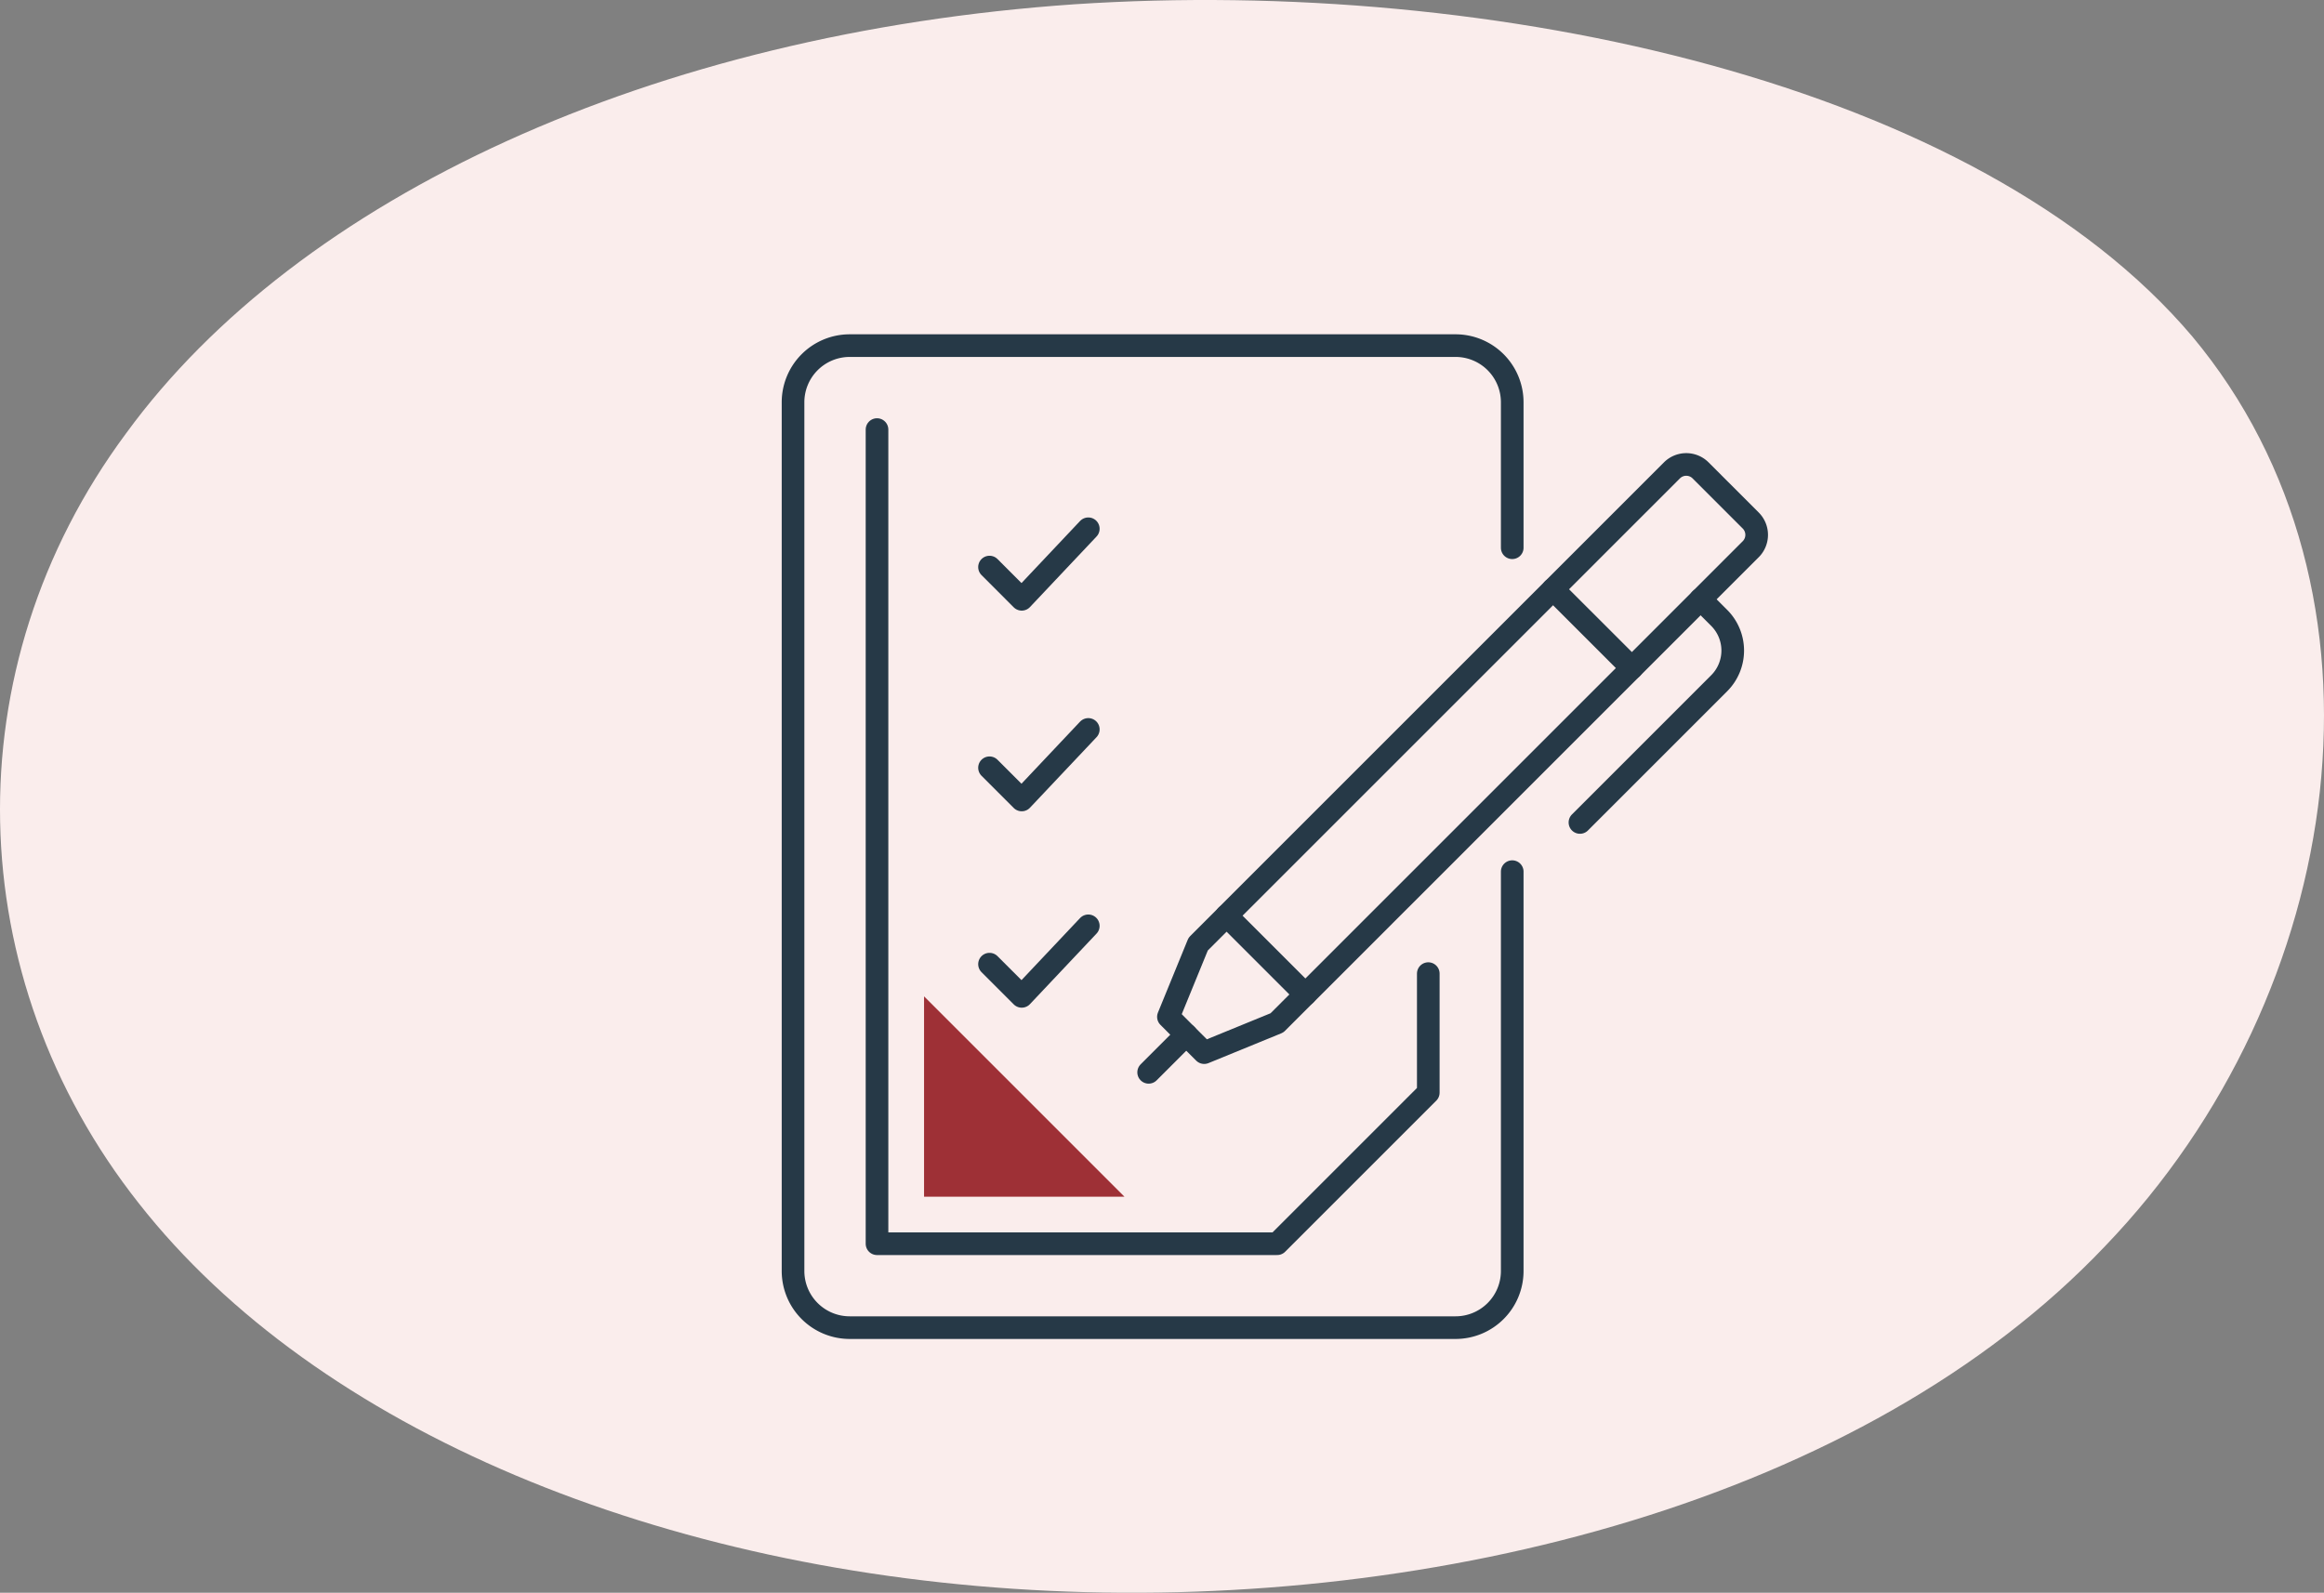 <svg xmlns="http://www.w3.org/2000/svg" width="205.299" height="140.731" viewBox="0 0 205.299 140.731">
  <rect x="0" y="0" width="205.299" height="140.731" fill="#808080" stroke="none"/>
  <g id="Group_1340" data-name="Group 1340" transform="translate(-13386.351 4058.922)">
    <path id="blob_9_" data-name="blob(9)" d="M138.138-30.173c18.784,22.508,13.807,57.982-7.706,80.368C109.079,72.7,71.351,82.244,37.154,80.653S-27.546,66.463-43.28,46.4C-59.013,26.463-59.815-.815-44.4-21.61-29.151-42.528,2.155-56.962,39.4-59.531,76.488-61.978,119.193-52.559,138.138-30.173Z" transform="translate(13441.883 -3999.014)" fill="#faedec"/>
    <g id="Group_1334" data-name="Group 1334" transform="translate(3417.688 -14030.841)">
      <path id="Path_2498" data-name="Path 2498" d="M336.251,640.937V676.22a5.006,5.006,0,0,1-5.006,5.006h-53.52a5.006,5.006,0,0,1-5.006-5.006V599.463a5.006,5.006,0,0,1,5.005-5.005h53.521a5.006,5.006,0,0,1,5.006,5.005v12.853" transform="translate(9766 9407.999)" fill="none" stroke="#263947" stroke-linecap="round" stroke-linejoin="round" stroke-width="2"/>
      <path id="Path_2499" data-name="Path 2499" d="M276.092,597.83v71.937h35.349l13.35-13.35V645.9" transform="translate(9770.045 9412.045)" fill="none" stroke="#263947" stroke-linecap="round" stroke-linejoin="round" stroke-width="2"/>
      <path id="Path_2500" data-name="Path 2500" d="M289.337,609.877l-5.881,6.233-2.846-2.846" transform="translate(9775.465 9426.492)" fill="none" stroke="#263947" stroke-linecap="round" stroke-linejoin="round" stroke-width="2"/>
      <path id="Path_2501" data-name="Path 2501" d="M289.337,617.767,283.456,624l-2.846-2.846" transform="translate(9775.465 9435.955)" fill="none" stroke="#263947" stroke-linecap="round" stroke-linejoin="round" stroke-width="2"/>
      <path id="Path_2502" data-name="Path 2502" d="M289.337,601.816l-5.881,6.233L280.61,605.2" transform="translate(9775.465 9416.823)" fill="none" stroke="#263947" stroke-linecap="round" stroke-linejoin="round" stroke-width="2"/>
      <path id="Path_2503" data-name="Path 2503" d="M290.133,639.1l6.963,6.963,39.343-39.344a1.793,1.793,0,0,0,0-2.531l-4.432-4.432a1.789,1.789,0,0,0-2.531,0Z" transform="translate(9786.883 9413.725)" fill="none" stroke="#263947" stroke-linecap="round" stroke-linejoin="round" stroke-width="2"/>
      <path id="Path_2504" data-name="Path 2504" d="M299.9,624.32l-2.512,2.512-6.428,2.63-1.583-1.581L287.8,626.3l2.63-6.429,2.512-2.511" transform="translate(9784.08 9435.464)" fill="none" stroke="#263947" stroke-linecap="round" stroke-linejoin="round" stroke-width="2"/>
      <line id="Line_907" data-name="Line 907" x1="3.323" y2="3.323" transform="translate(10070.133 10063.344)" fill="none" stroke="#263947" stroke-linecap="round" stroke-linejoin="round" stroke-width="2"/>
      <path id="Path_2505" data-name="Path 2505" d="M314.987,604.649l1.643,1.643a4.084,4.084,0,0,1,0,5.775l-12.3,12.3" transform="translate(9803.904 9420.221)" fill="none" stroke="#263947" stroke-linecap="round" stroke-linejoin="round" stroke-width="2"/>
      <line id="Line_908" data-name="Line 908" x1="6.963" y1="6.963" transform="translate(10105.857 10023.984)" fill="none" stroke="#263947" stroke-linecap="round" stroke-linejoin="round" stroke-width="2"/>
      <path id="Path_2506" data-name="Path 2506" d="M295.683,638.3l-17.7-17.7v17.7Z" transform="translate(9772.31 9439.354)" fill="#9e3036"/>
    </g>
  </g>
</svg>
